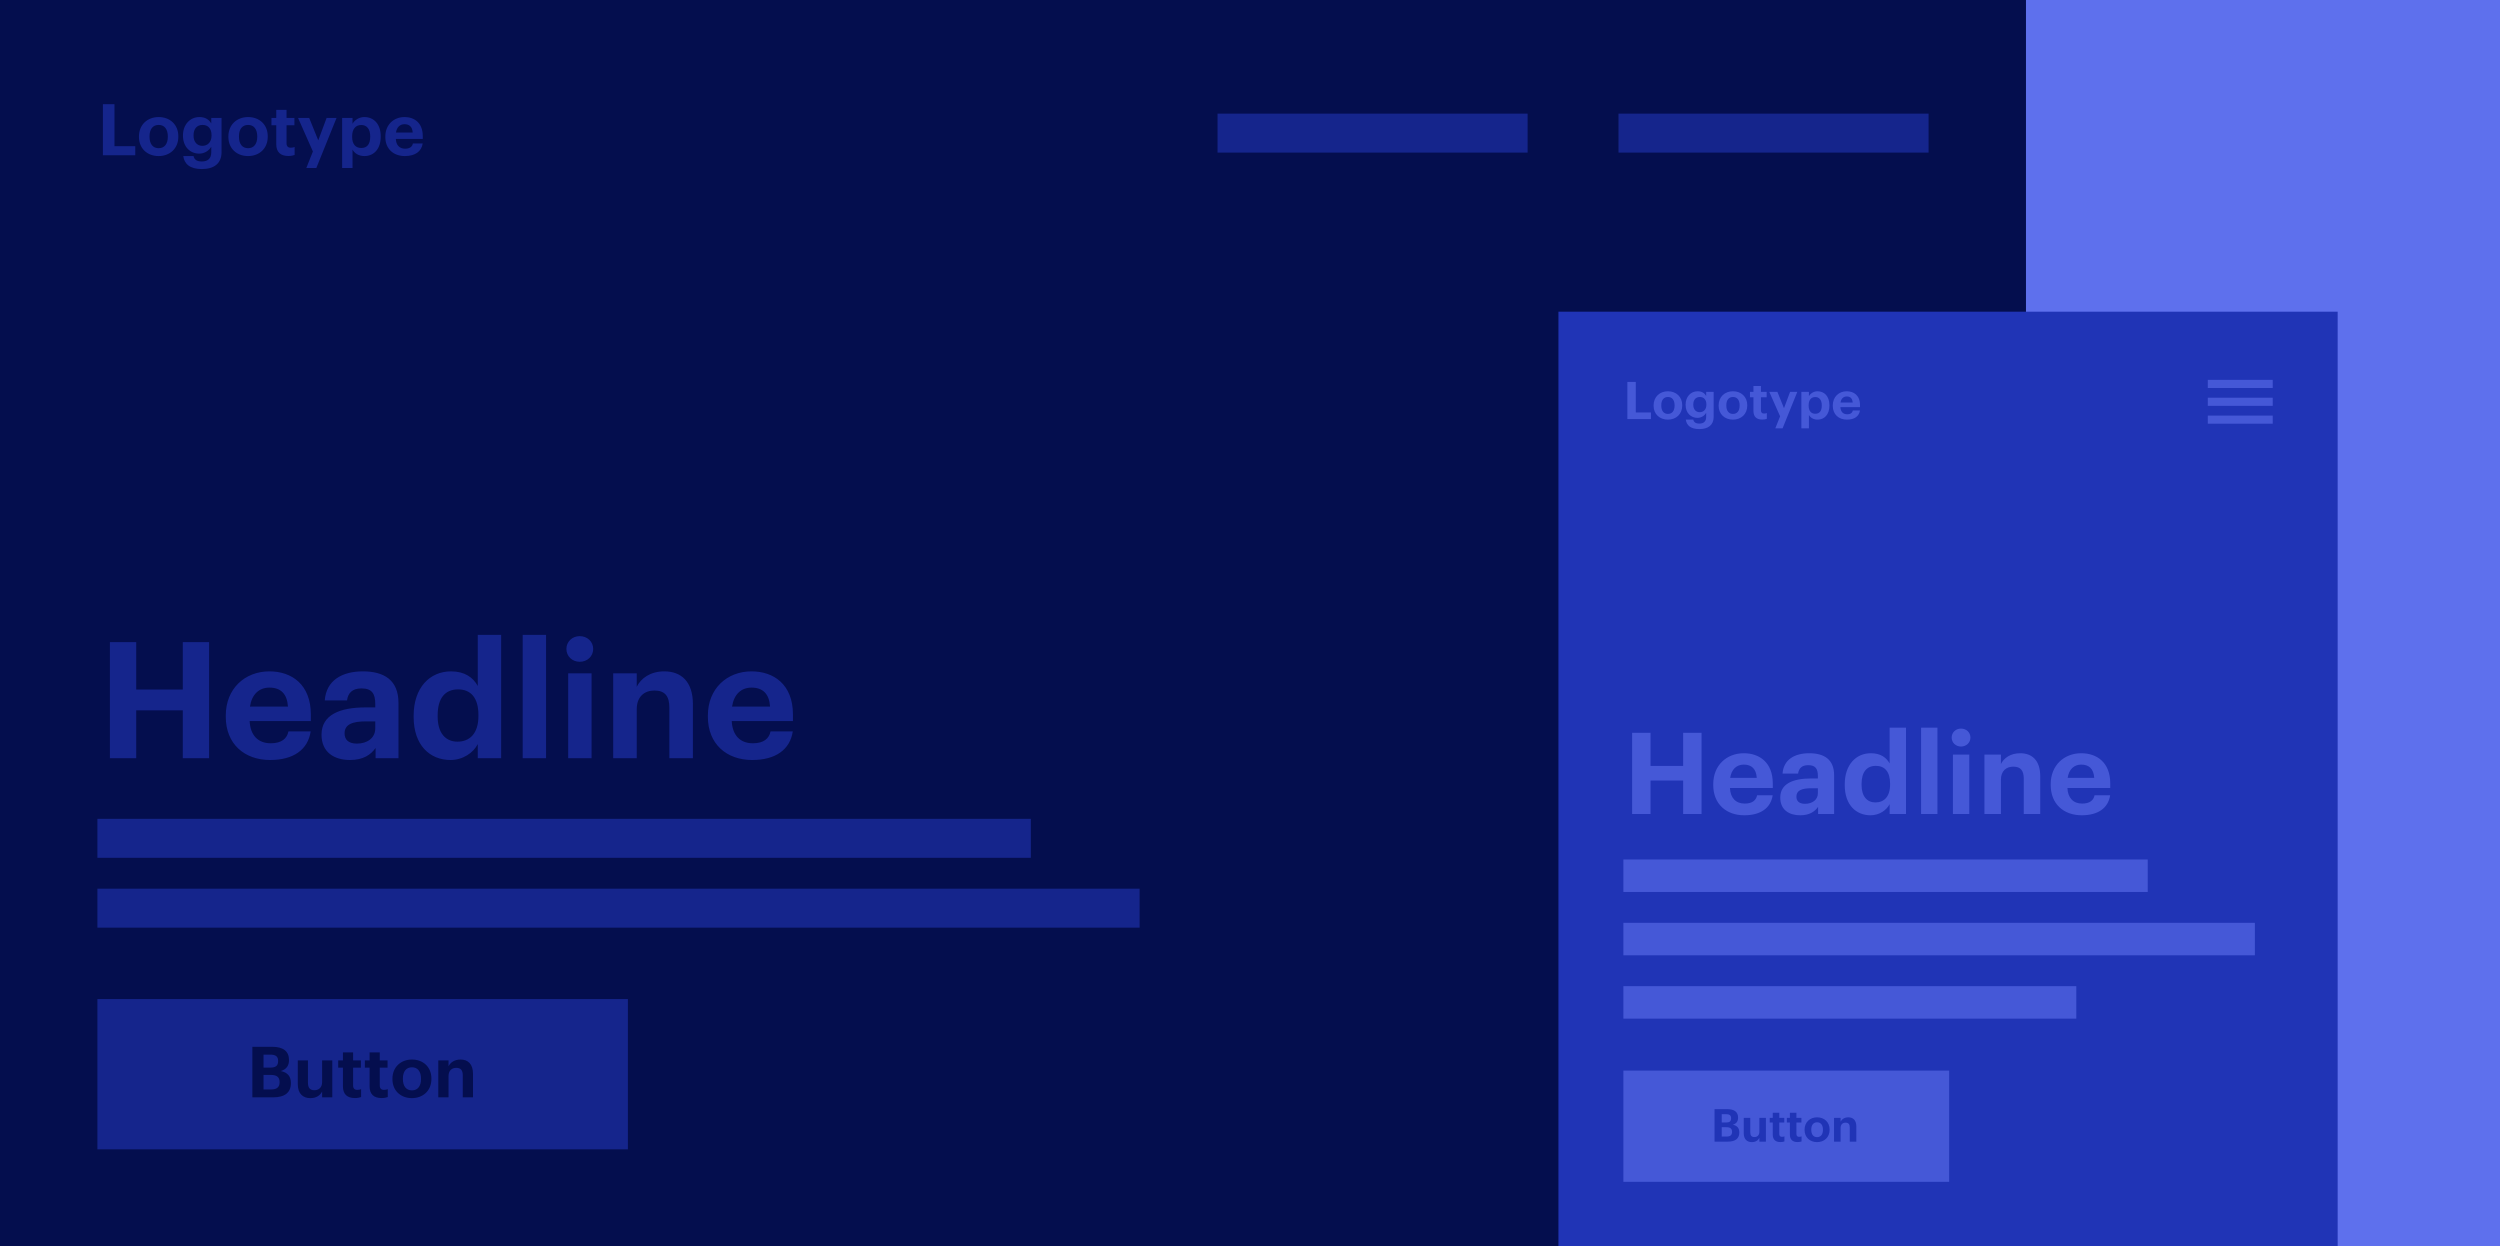 <svg width="648" height="323" viewBox="0 0 648 323" fill="none" xmlns="http://www.w3.org/2000/svg">
<g clip-path="url(#clip0_2441_882)">
<rect width="648" height="323" fill="#5E70ED"/>
<rect width="525.132" height="323.158" fill="#040E4E"/>
<g opacity="0.6">
<path d="M28.487 196.53V166.444H35.304V178.731H47.38V166.444H54.197V196.53H47.38V184.117H35.304V196.53H28.487ZM70.009 196.992C63.361 196.992 58.522 192.827 58.522 185.8V185.463C58.522 178.52 63.445 174.018 69.841 174.018C75.521 174.018 80.571 177.342 80.571 185.211V186.894H64.707C64.876 190.554 66.853 192.658 70.177 192.658C72.997 192.658 74.385 191.438 74.764 189.587H80.529C79.813 194.341 76.026 196.992 70.009 196.992ZM64.791 183.149H74.638C74.427 179.825 72.744 178.226 69.841 178.226C67.106 178.226 65.254 180.035 64.791 183.149ZM90.703 196.992C86.706 196.992 83.339 195.057 83.339 190.428C83.339 185.295 88.052 183.359 94.784 183.359H97.267V182.476C97.267 179.867 96.468 178.436 93.69 178.436C91.292 178.436 90.198 179.656 89.945 181.55H84.181C84.559 176.332 88.683 174.018 94.069 174.018C99.455 174.018 103.284 176.206 103.284 182.181V196.53H97.351V193.879C96.089 195.646 94.153 196.992 90.703 196.992ZM92.512 192.743C95.205 192.743 97.267 191.27 97.267 188.829V186.978H94.911C91.376 186.978 89.314 187.735 89.314 190.092C89.314 191.691 90.282 192.743 92.512 192.743ZM116.768 196.992C111.424 196.992 107.216 193.163 107.216 185.842V185.505C107.216 178.268 111.382 174.018 116.894 174.018C120.429 174.018 122.617 175.575 123.837 177.805V164.55H129.896V196.53H123.837V192.869C122.701 195.099 120.008 196.992 116.768 196.992ZM118.578 192.238C121.775 192.238 124.006 190.092 124.006 185.631V185.295C124.006 180.919 122.07 178.689 118.746 178.689C115.338 178.689 113.444 181.003 113.444 185.379V185.716C113.444 190.092 115.548 192.238 118.578 192.238ZM135.481 196.53V164.55H141.54V196.53H135.481ZM147.274 196.53V174.523H153.334V196.53H147.274ZM150.262 171.535C148.326 171.535 146.811 170.105 146.811 168.211C146.811 166.318 148.326 164.887 150.262 164.887C152.24 164.887 153.754 166.318 153.754 168.211C153.754 170.105 152.24 171.535 150.262 171.535ZM158.94 196.53V174.523H165.042V178.015C166.136 175.827 168.534 174.018 172.195 174.018C176.529 174.018 179.601 176.627 179.601 182.518V196.53H173.499V183.401C173.499 180.414 172.321 178.983 169.628 178.983C167.019 178.983 165.042 180.582 165.042 183.822V196.53H158.94ZM194.969 196.992C188.321 196.992 183.482 192.827 183.482 185.8V185.463C183.482 178.52 188.405 174.018 194.801 174.018C200.481 174.018 205.531 177.342 205.531 185.211V186.894H189.667C189.836 190.554 191.813 192.658 195.137 192.658C197.957 192.658 199.345 191.438 199.724 189.587H205.488C204.773 194.341 200.986 196.992 194.969 196.992ZM189.751 183.149H199.598C199.387 179.825 197.704 178.226 194.801 178.226C192.066 178.226 190.214 180.035 189.751 183.149Z" fill="#2034B6"/>
<rect x="25.247" y="212.244" width="241.948" height="10.099" fill="#2034B6"/>
<rect x="25.247" y="230.346" width="270.14" height="10.099" fill="#2034B6"/>
<rect width="137.504" height="38.953" transform="translate(25.247 258.959)" fill="#2034B6"/>
<path d="M65.411 284.435V271.327H70.562C73.423 271.327 74.908 272.5 74.908 274.737V274.81C74.908 276.185 74.248 277.193 72.781 277.615C74.486 277.963 75.403 278.935 75.403 280.695V280.769C75.403 283.17 73.826 284.435 70.801 284.435H65.411ZM68.308 282.382H70.343C71.809 282.382 72.469 281.722 72.469 280.53V280.457C72.469 279.247 71.809 278.623 70.196 278.623H68.308V282.382ZM68.308 276.717H70.086C71.516 276.717 72.084 276.203 72.084 275.03V274.957C72.084 273.857 71.461 273.362 70.067 273.362H68.308V276.717ZM80.448 284.637C78.578 284.637 77.184 283.537 77.184 281.025V274.847H79.824V280.659C79.824 281.96 80.356 282.584 81.493 282.584C82.611 282.584 83.491 281.887 83.491 280.475V274.847H86.131V284.435H83.491V282.932C82.996 283.904 82.024 284.637 80.448 284.637ZM91.985 284.619C89.969 284.619 88.887 283.592 88.887 281.594V276.735H87.659V274.847H88.887V272.775H91.527V274.847H93.544V276.735H91.527V281.355C91.527 282.125 91.912 282.492 92.59 282.492C92.994 282.492 93.287 282.437 93.599 282.309V284.362C93.232 284.49 92.7 284.619 91.985 284.619ZM98.896 284.619C96.879 284.619 95.798 283.592 95.798 281.594V276.735H94.57V274.847H95.798V272.775H98.438V274.847H100.455V276.735H98.438V281.355C98.438 282.125 98.823 282.492 99.501 282.492C99.905 282.492 100.198 282.437 100.51 282.309V284.362C100.143 284.49 99.611 284.619 98.896 284.619ZM106.779 282.62C108.264 282.62 109.126 281.52 109.126 279.705V279.577C109.126 277.743 108.264 276.643 106.779 276.643C105.312 276.643 104.432 277.707 104.432 279.54V279.687C104.432 281.52 105.276 282.62 106.779 282.62ZM106.761 284.637C103.901 284.637 101.719 282.73 101.719 279.742V279.595C101.719 276.588 103.901 274.627 106.779 274.627C109.657 274.627 111.821 276.552 111.821 279.54V279.687C111.821 282.712 109.639 284.637 106.761 284.637ZM113.603 284.435V274.847H116.261V276.368C116.738 275.415 117.783 274.627 119.378 274.627C121.267 274.627 122.605 275.763 122.605 278.33V284.435H119.946V278.715C119.946 277.413 119.433 276.79 118.26 276.79C117.123 276.79 116.261 277.487 116.261 278.898V284.435H113.603Z" fill="#040E4E"/>
<rect x="419.517" y="29.455" width="80.369" height="10.099" fill="#2034B6"/>
<rect x="315.585" y="29.455" width="80.369" height="10.099" fill="#2034B6"/>
<path d="M26.673 40.247V27.009H29.672V37.895H35.06V40.247H26.673ZM41.129 38.414C42.628 38.414 43.498 37.303 43.498 35.47V35.34C43.498 33.489 42.628 32.378 41.129 32.378C39.648 32.378 38.759 33.452 38.759 35.303V35.451C38.759 37.303 39.611 38.414 41.129 38.414ZM41.11 40.45C38.222 40.45 36.019 38.525 36.019 35.507V35.359C36.019 32.322 38.222 30.341 41.129 30.341C44.035 30.341 46.22 32.285 46.22 35.303V35.451C46.22 38.506 44.017 40.45 41.11 40.45ZM52.315 43.82C49.186 43.82 47.761 42.45 47.502 40.45H50.168C50.334 41.302 50.945 41.857 52.315 41.857C53.944 41.857 54.759 41.006 54.759 39.487V38.025C54.222 38.969 53.074 39.821 51.649 39.821C49.297 39.821 47.428 38.062 47.428 35.192V35.063C47.428 32.285 49.279 30.341 51.686 30.341C53.26 30.341 54.204 31.026 54.759 32.008V30.564H57.425V39.487C57.407 42.357 55.5 43.82 52.315 43.82ZM52.445 37.803C53.852 37.803 54.833 36.803 54.833 35.155V35.026C54.833 33.378 53.963 32.378 52.5 32.378C51.001 32.378 50.168 33.452 50.168 35.044V35.192C50.168 36.803 51.112 37.803 52.445 37.803ZM64.308 38.414C65.807 38.414 66.678 37.303 66.678 35.47V35.34C66.678 33.489 65.807 32.378 64.308 32.378C62.827 32.378 61.938 33.452 61.938 35.303V35.451C61.938 37.303 62.79 38.414 64.308 38.414ZM64.289 40.45C61.401 40.45 59.198 38.525 59.198 35.507V35.359C59.198 32.322 61.401 30.341 64.308 30.341C67.215 30.341 69.399 32.285 69.399 35.303V35.451C69.399 38.506 67.196 40.45 64.289 40.45ZM74.735 40.432C72.699 40.432 71.606 39.395 71.606 37.377V32.471H70.366V30.564H71.606V28.471H74.272V30.564H76.309V32.471H74.272V37.136C74.272 37.914 74.661 38.284 75.346 38.284C75.754 38.284 76.05 38.228 76.364 38.099V40.172C75.994 40.302 75.457 40.432 74.735 40.432ZM79.4 43.542L81.103 39.265L77.252 30.564H80.141L82.492 36.377L84.658 30.564H87.231L81.992 43.542H79.4ZM88.683 43.542V30.564H91.367V32.082C91.904 31.156 93.034 30.341 94.459 30.341C96.829 30.341 98.68 32.1 98.68 35.303V35.451C98.68 38.654 96.866 40.45 94.459 40.45C92.959 40.45 91.867 39.71 91.367 38.765V43.542H88.683ZM93.663 38.358C95.144 38.358 95.959 37.358 95.959 35.47V35.322C95.959 33.359 94.996 32.397 93.644 32.397C92.237 32.397 91.275 33.378 91.275 35.322V35.47C91.275 37.414 92.2 38.358 93.663 38.358ZM104.933 40.45C102.008 40.45 99.879 38.617 99.879 35.525V35.377C99.879 32.322 102.045 30.341 104.859 30.341C107.358 30.341 109.58 31.804 109.58 35.266V36.007H102.6C102.674 37.618 103.544 38.543 105.007 38.543C106.247 38.543 106.858 38.006 107.025 37.192H109.562C109.247 39.284 107.581 40.45 104.933 40.45ZM102.637 34.359H106.97C106.877 32.896 106.136 32.193 104.859 32.193C103.655 32.193 102.841 32.989 102.637 34.359Z" fill="#2034B6"/>
</g>
<rect width="201.974" height="242.369" transform="translate(403.947 80.79)" fill="#2034B6"/>
<g opacity="0.6">
<path d="M421.816 108.621V98.993H423.997V106.911H427.916V108.621H421.816ZM432.33 107.288C433.42 107.288 434.053 106.48 434.053 105.147V105.052C434.053 103.706 433.42 102.898 432.33 102.898C431.252 102.898 430.606 103.679 430.606 105.025V105.133C430.606 106.48 431.225 107.288 432.33 107.288ZM432.316 108.769C430.216 108.769 428.613 107.368 428.613 105.174V105.066C428.613 102.858 430.216 101.417 432.33 101.417C434.444 101.417 436.032 102.831 436.032 105.025V105.133C436.032 107.355 434.43 108.769 432.316 108.769ZM440.465 111.219C438.19 111.219 437.153 110.223 436.964 108.769H438.903C439.024 109.388 439.469 109.792 440.465 109.792C441.65 109.792 442.243 109.173 442.243 108.069V107.005C441.852 107.692 441.017 108.311 439.981 108.311C438.27 108.311 436.91 107.032 436.91 104.945V104.85C436.91 102.831 438.257 101.417 440.007 101.417C441.152 101.417 441.839 101.915 442.243 102.629V101.578H444.182V108.069C444.168 110.156 442.781 111.219 440.465 111.219ZM440.559 106.843C441.583 106.843 442.296 106.116 442.296 104.918V104.823C442.296 103.625 441.664 102.898 440.6 102.898C439.509 102.898 438.903 103.679 438.903 104.837V104.945C438.903 106.116 439.59 106.843 440.559 106.843ZM449.187 107.288C450.278 107.288 450.911 106.48 450.911 105.147V105.052C450.911 103.706 450.278 102.898 449.187 102.898C448.11 102.898 447.464 103.679 447.464 105.025V105.133C447.464 106.48 448.083 107.288 449.187 107.288ZM449.174 108.769C447.073 108.769 445.471 107.368 445.471 105.174V105.066C445.471 102.858 447.073 101.417 449.187 101.417C451.301 101.417 452.89 102.831 452.89 105.025V105.133C452.89 107.355 451.288 108.769 449.174 108.769ZM456.771 108.755C455.29 108.755 454.495 108.001 454.495 106.534V102.965H453.593V101.578H454.495V100.057H456.434V101.578H457.915V102.965H456.434V106.358C456.434 106.924 456.717 107.193 457.215 107.193C457.511 107.193 457.727 107.153 457.956 107.059V108.567C457.686 108.661 457.296 108.755 456.771 108.755ZM460.163 111.017L461.402 107.907L458.601 101.578H460.702L462.412 105.806L463.987 101.578H465.859L462.048 111.017H460.163ZM466.914 111.017V101.578H468.867V102.683C469.257 102.009 470.079 101.417 471.115 101.417C472.839 101.417 474.185 102.696 474.185 105.025V105.133C474.185 107.463 472.866 108.769 471.115 108.769C470.025 108.769 469.23 108.23 468.867 107.543V111.017H466.914ZM470.536 107.247C471.614 107.247 472.206 106.52 472.206 105.147V105.039C472.206 103.612 471.506 102.911 470.523 102.911C469.5 102.911 468.799 103.625 468.799 105.039V105.147C468.799 106.56 469.473 107.247 470.536 107.247ZM478.733 108.769C476.605 108.769 475.057 107.436 475.057 105.187V105.079C475.057 102.858 476.632 101.417 478.679 101.417C480.497 101.417 482.112 102.481 482.112 104.999V105.537H477.036C477.09 106.709 477.723 107.382 478.787 107.382C479.689 107.382 480.133 106.991 480.254 106.399H482.099C481.87 107.92 480.658 108.769 478.733 108.769ZM477.063 104.339H480.214C480.147 103.275 479.608 102.763 478.679 102.763C477.804 102.763 477.211 103.342 477.063 104.339Z" fill="#5E70ED"/>
<path d="M423.047 210.997V189.937H427.819V198.538H436.272V189.937H441.044V210.997H436.272V202.308H427.819V210.997H423.047ZM452.113 211.321C447.459 211.321 444.072 208.405 444.072 203.486V203.25C444.072 198.39 447.518 195.239 451.995 195.239C455.971 195.239 459.506 197.566 459.506 203.074V204.252H448.401C448.519 206.814 449.904 208.287 452.231 208.287C454.204 208.287 455.176 207.433 455.441 206.137H459.476C458.976 209.465 456.325 211.321 452.113 211.321ZM448.46 201.63H455.353C455.205 199.303 454.027 198.184 451.995 198.184C450.08 198.184 448.784 199.451 448.46 201.63ZM466.598 211.321C463.8 211.321 461.444 209.966 461.444 206.726C461.444 203.132 464.743 201.778 469.455 201.778H471.193V201.159C471.193 199.333 470.634 198.331 468.69 198.331C467.011 198.331 466.245 199.186 466.068 200.511H462.033C462.298 196.859 465.185 195.239 468.955 195.239C472.725 195.239 475.405 196.77 475.405 200.953V210.997H471.252V209.141C470.369 210.378 469.014 211.321 466.598 211.321ZM467.865 208.346C469.75 208.346 471.193 207.315 471.193 205.607V204.311H469.544C467.07 204.311 465.626 204.841 465.626 206.49C465.626 207.61 466.304 208.346 467.865 208.346ZM484.844 211.321C481.103 211.321 478.158 208.64 478.158 203.515V203.28C478.158 198.214 481.074 195.239 484.932 195.239C487.407 195.239 488.938 196.328 489.792 197.89V188.611H494.034V210.997H489.792V208.434C488.997 209.995 487.112 211.321 484.844 211.321ZM486.111 207.992C488.349 207.992 489.91 206.49 489.91 203.368V203.132C489.91 200.069 488.555 198.508 486.228 198.508C483.843 198.508 482.517 200.128 482.517 203.191V203.427C482.517 206.49 483.99 207.992 486.111 207.992ZM497.943 210.997V188.611H502.185V210.997H497.943ZM506.198 210.997V195.592H510.44V210.997H506.198ZM508.29 193.501C506.935 193.501 505.874 192.499 505.874 191.174C505.874 189.848 506.935 188.847 508.29 188.847C509.674 188.847 510.734 189.848 510.734 191.174C510.734 192.499 509.674 193.501 508.29 193.501ZM514.365 210.997V195.592H518.636V198.037C519.401 196.505 521.08 195.239 523.643 195.239C526.677 195.239 528.827 197.065 528.827 201.188V210.997H524.556V201.807C524.556 199.716 523.731 198.714 521.846 198.714C520.02 198.714 518.636 199.834 518.636 202.102V210.997H514.365ZM539.585 211.321C534.931 211.321 531.544 208.405 531.544 203.486V203.25C531.544 198.39 534.99 195.239 539.467 195.239C543.443 195.239 546.978 197.566 546.978 203.074V204.252H535.873C535.991 206.814 537.376 208.287 539.702 208.287C541.676 208.287 542.648 207.433 542.913 206.137H546.948C546.448 209.465 543.797 211.321 539.585 211.321ZM535.932 201.63H542.825C542.677 199.303 541.499 198.184 539.467 198.184C537.552 198.184 536.256 199.451 535.932 201.63Z" fill="#5E70ED"/>
<rect x="420.779" y="222.779" width="135.912" height="8.416" fill="#5E70ED"/>
<rect x="420.779" y="239.197" width="163.683" height="8.416" fill="#5E70ED"/>
<rect x="420.779" y="255.615" width="117.397" height="8.416" fill="#5E70ED"/>
<rect width="84.444" height="28.831" transform="translate(420.779 277.496)" fill="#5E70ED"/>
<path d="M444.409 295.912V287.488H447.72C449.558 287.488 450.512 288.242 450.512 289.679V289.726C450.512 290.61 450.088 291.258 449.145 291.529C450.241 291.753 450.83 292.377 450.83 293.508V293.555C450.83 295.099 449.817 295.912 447.873 295.912H444.409ZM446.271 294.592H447.578C448.521 294.592 448.945 294.168 448.945 293.402V293.355C448.945 292.577 448.521 292.177 447.484 292.177H446.271V294.592ZM446.271 290.951H447.414C448.332 290.951 448.698 290.622 448.698 289.868V289.82C448.698 289.114 448.297 288.795 447.402 288.795H446.271V290.951ZM454.072 296.041C452.871 296.041 451.975 295.334 451.975 293.72V289.75H453.672V293.485C453.672 294.321 454.013 294.722 454.744 294.722C455.463 294.722 456.028 294.274 456.028 293.367V289.75H457.725V295.912H456.028V294.946C455.71 295.57 455.086 296.041 454.072 296.041ZM461.487 296.029C460.191 296.029 459.496 295.37 459.496 294.085V290.963H458.706V289.75H459.496V288.418H461.192V289.75H462.488V290.963H461.192V293.932C461.192 294.427 461.44 294.663 461.876 294.663C462.135 294.663 462.323 294.627 462.524 294.545V295.864C462.288 295.947 461.946 296.029 461.487 296.029ZM465.928 296.029C464.632 296.029 463.937 295.37 463.937 294.085V290.963H463.147V289.75H463.937V288.418H465.633V289.75H466.929V290.963H465.633V293.932C465.633 294.427 465.881 294.663 466.317 294.663C466.576 294.663 466.764 294.627 466.965 294.545V295.864C466.729 295.947 466.387 296.029 465.928 296.029ZM470.994 294.745C471.948 294.745 472.502 294.038 472.502 292.872V292.789C472.502 291.611 471.948 290.904 470.994 290.904C470.051 290.904 469.485 291.588 469.485 292.766V292.86C469.485 294.038 470.027 294.745 470.994 294.745ZM470.982 296.041C469.144 296.041 467.742 294.816 467.742 292.895V292.801C467.742 290.869 469.144 289.608 470.994 289.608C472.843 289.608 474.234 290.845 474.234 292.766V292.86C474.234 294.804 472.832 296.041 470.982 296.041ZM475.379 295.912V289.75H477.087V290.728C477.394 290.115 478.065 289.608 479.09 289.608C480.304 289.608 481.164 290.339 481.164 291.988V295.912H479.455V292.236C479.455 291.399 479.125 290.999 478.371 290.999C477.641 290.999 477.087 291.446 477.087 292.354V295.912H475.379Z" fill="#2034B6"/>
<rect x="572.26" y="98.462" width="16.831" height="2.104" fill="#5E70ED"/>
<rect x="572.26" y="103.091" width="16.831" height="2.104" fill="#5E70ED"/>
<rect x="572.26" y="107.72" width="16.831" height="2.104" fill="#5E70ED"/>
</g>
</g>
<defs>
<clipPath id="clip0_2441_882">
<rect width="648" height="323" fill="white"/>
</clipPath>
</defs>
</svg>